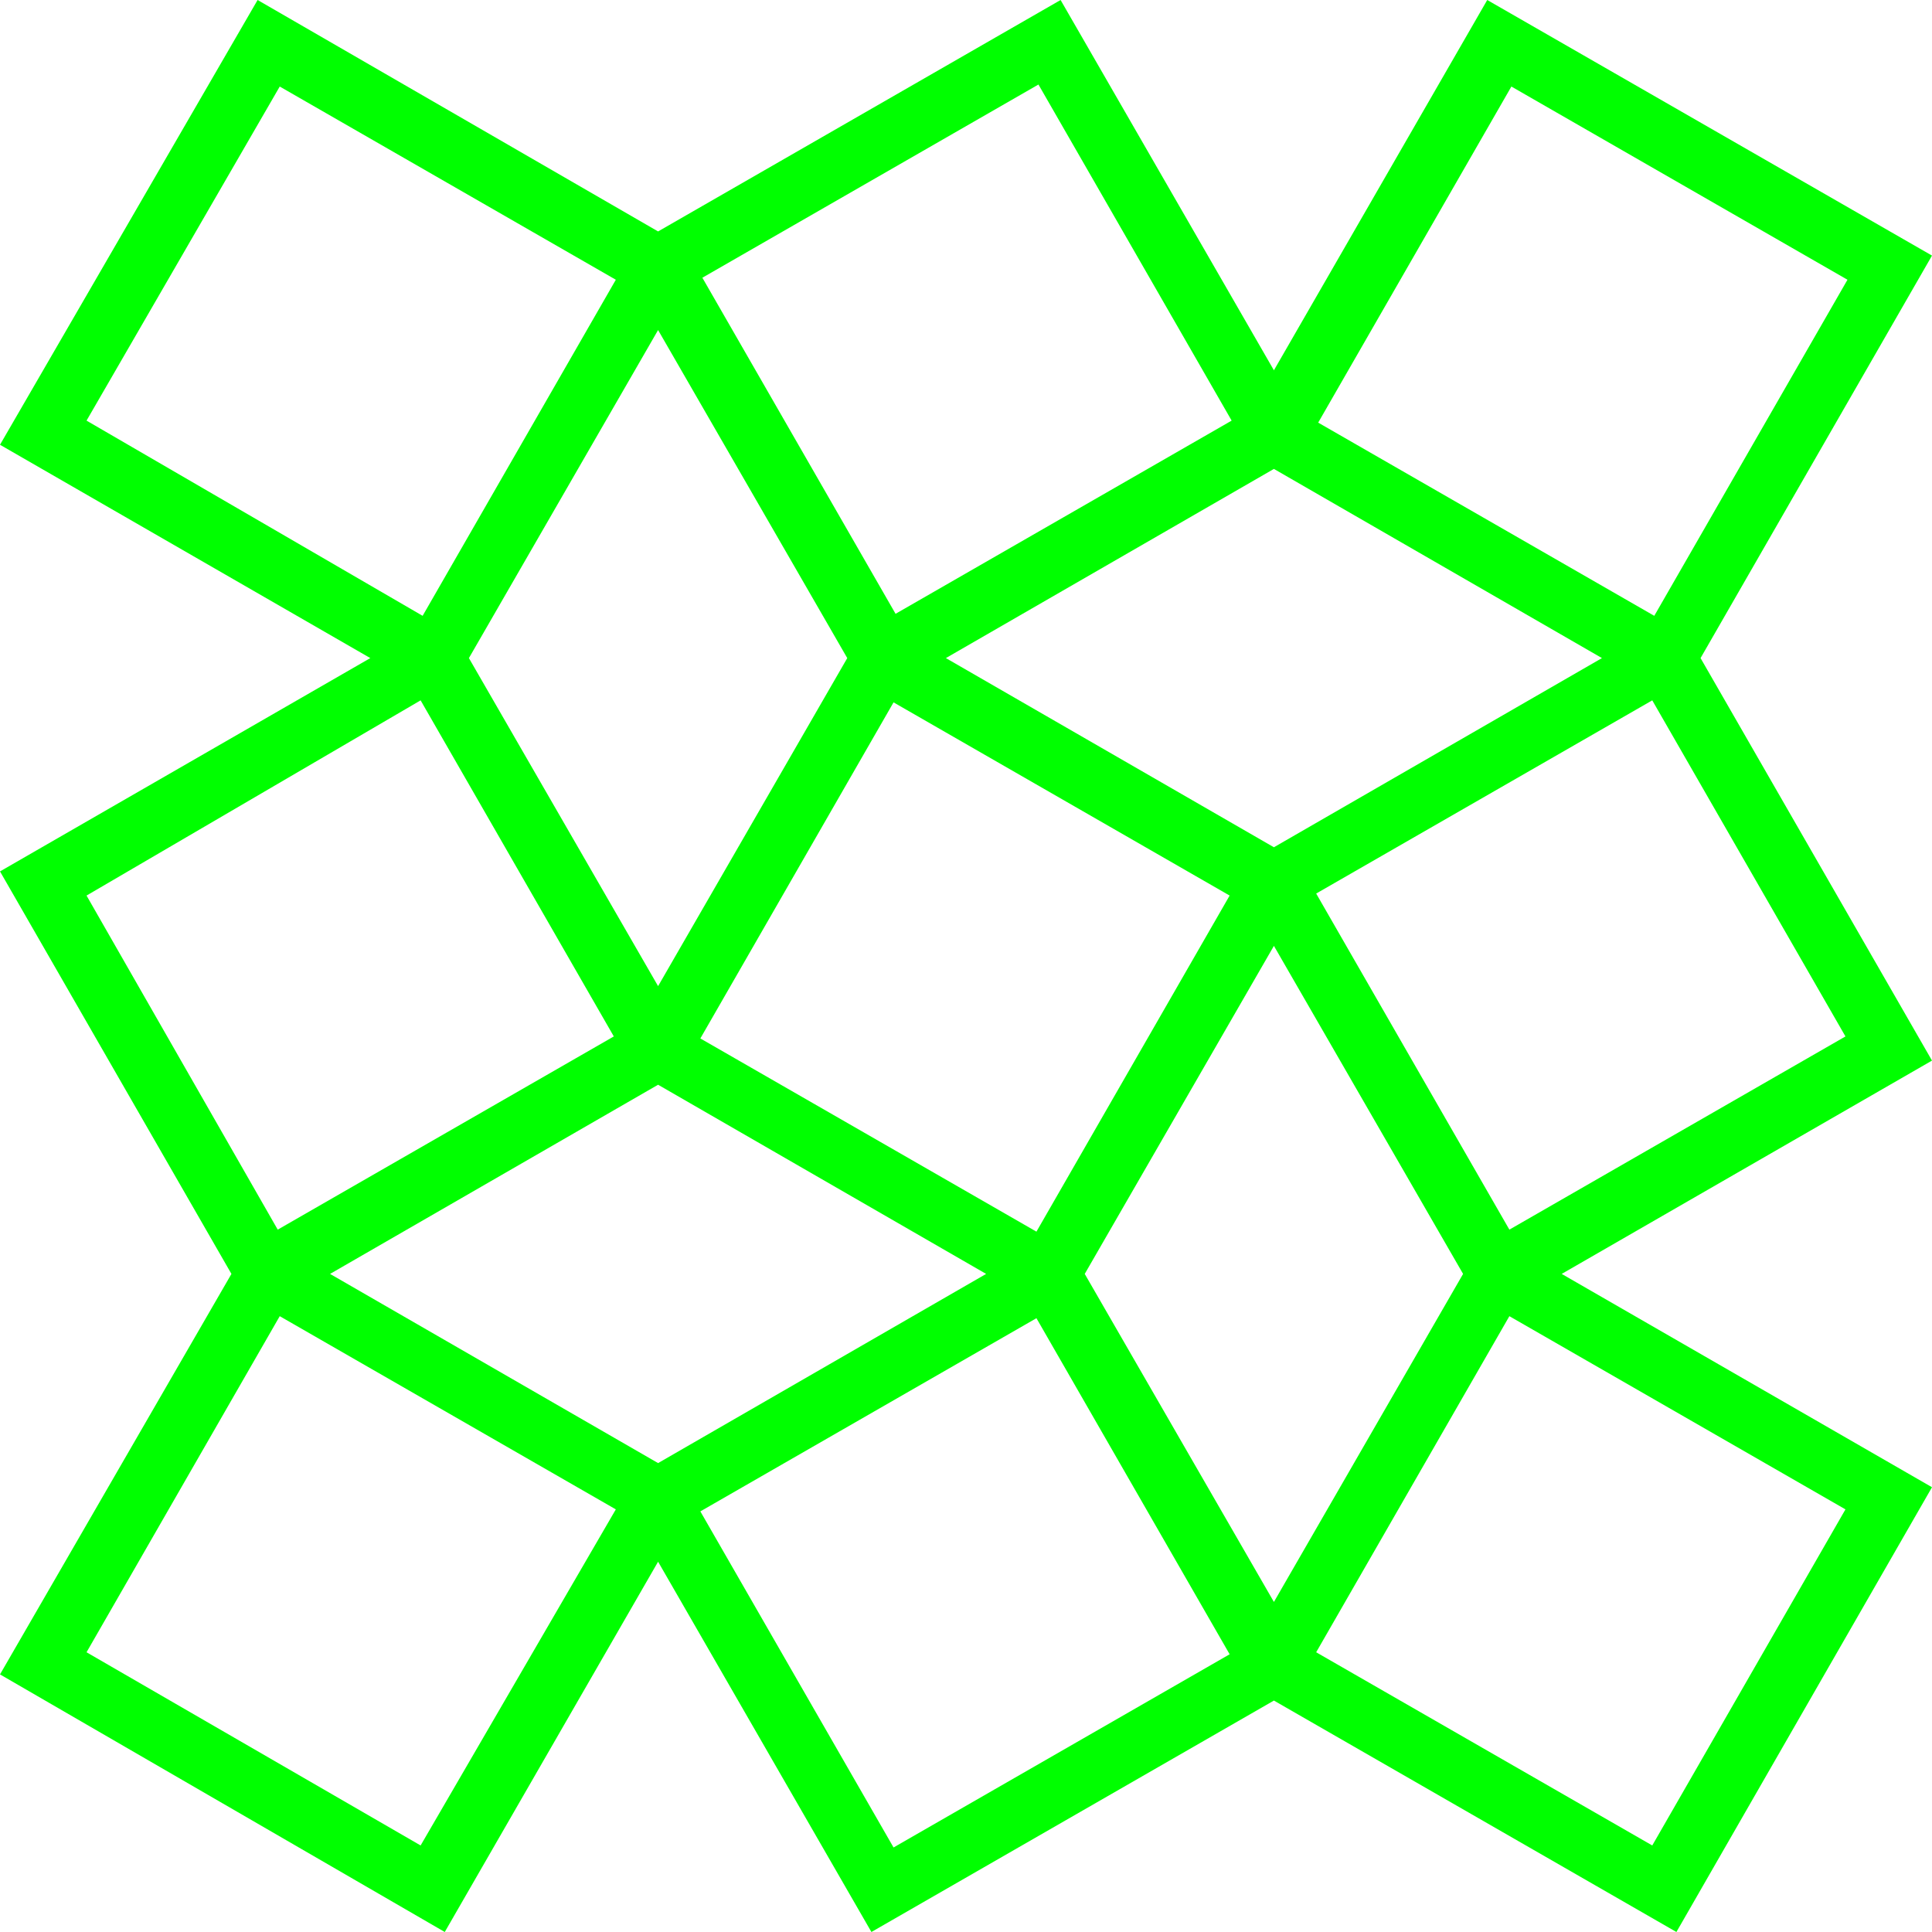 <?xml version="1.0" encoding="utf-8"?>
<!-- Generator: Adobe Illustrator 27.8.0, SVG Export Plug-In . SVG Version: 6.00 Build 0)  -->
<svg version="1.1" id="Ebene_1" xmlns="http://www.w3.org/2000/svg" xmlns:xlink="http://www.w3.org/1999/xlink" x="0px" y="0px"
	 width="96px" height="96px" viewBox="0 0 96 96" style="enable-background:new 0 0 96 96;" xml:space="preserve">
<style type="text/css">
	.st0{fill:#00FF00;}
</style>
<path class="st0" d="M84.5,32.7l11.5-20L73.9,0L63.3,18.4L52.7,0l-20,11.5L12.8,0L0,22.1l18.4,10.6L0,43.3l11.5,20L0,83.2L22.1,96
	l10.6-18.4L43.3,96l20-11.5l20,11.5L96,73.9L77.6,63.3L96,52.7L84.5,32.7z M63.3,42.1L47,32.7l16.3-9.4l16.3,9.4L63.3,42.1z
	 M51.5,61.2l-16.7-9.6l9.6-16.7l16.7,9.6L51.5,61.2z M32.7,49l-9.4-16.3l9.4-16.3l9.4,16.3L32.7,49z M32.7,53.9L49,63.3l-16.3,9.4
	l-16.3-9.4L32.7,53.9z M63.3,47l9.4,16.3l-9.4,16.3l-9.4-16.3L63.3,47z M82.1,34.8l9.6,16.7l-16.7,9.6l-9.6-16.7L82.1,34.8z
	 M75.1,4.3l16.7,9.6l-9.6,16.7l-16.7-9.6L75.1,4.3z M61.2,20.9l-16.7,9.6l-9.6-16.7l16.7-9.6L61.2,20.9z M13.9,4.3l16.7,9.6
	l-9.6,16.7L4.3,20.9L13.9,4.3z M20.9,34.8l9.6,16.7l-16.7,9.6L4.3,44.5L20.9,34.8z M20.9,91.7L4.3,82.1l9.6-16.7l16.7,9.6L20.9,91.7
	z M34.8,75.1l16.7-9.6l9.6,16.7l-16.7,9.6L34.8,75.1z M82.1,91.7l-16.7-9.6l9.6-16.7l16.7,9.6L82.1,91.7z"/>
</svg>
